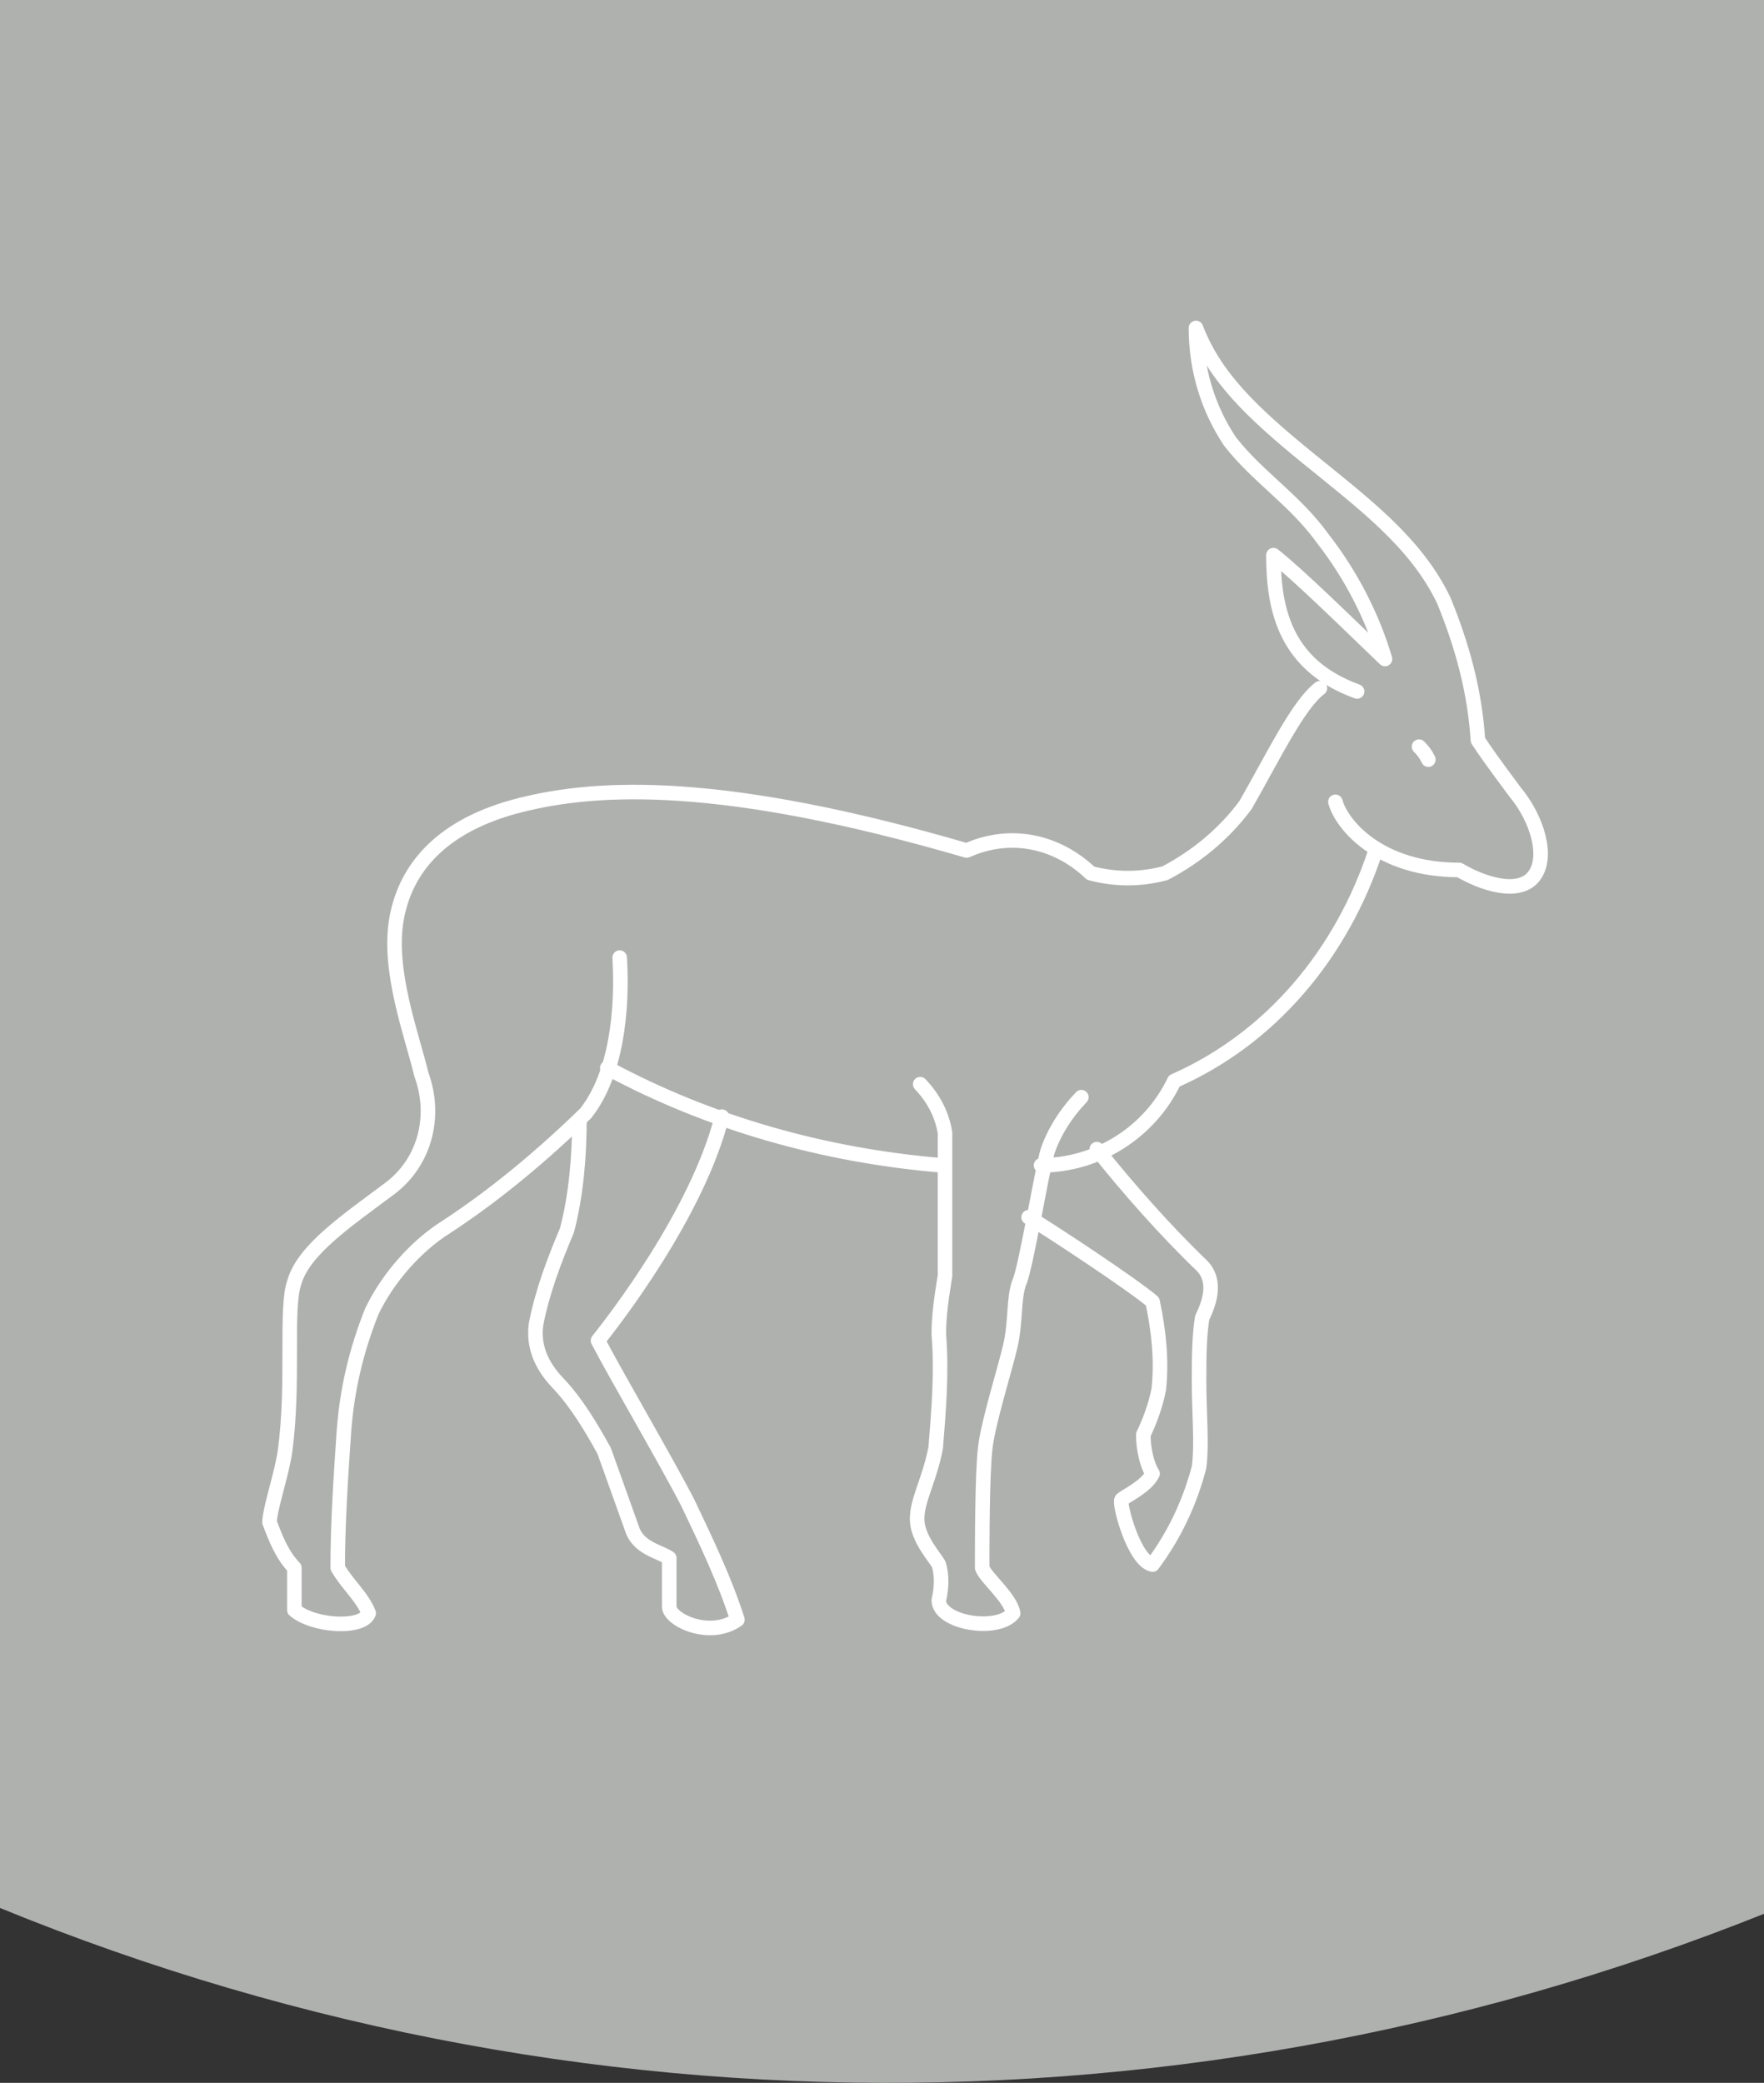 <?xml version="1.0" encoding="UTF-8"?>
<svg width="61px" height="72px" viewBox="0 0 61 72" version="1.1" xmlns="http://www.w3.org/2000/svg" xmlns:xlink="http://www.w3.org/1999/xlink">
    <rect x="0" y="0" width="61" height="72" fill="#333333" stroke="none"/>
    <!-- Generator: Sketch 64 (93537) - https://sketch.com -->
    <title>karoo-treats-flavour-icon-venison-grey</title>
    <desc>Created with Sketch.</desc>
    <g id="karoo-treats-flavour-icon-venison-grey" stroke="none" stroke-width="1" fill="none" fill-rule="evenodd">
        <g id="Group-3" transform="translate(-2, 0)">
            <path d="M0,65.104 C20.779,74.261 44.221,74.261 65,65.327 L65,0 L0,0 L0,65.104 Z" id="Path_2632_3_" fill="#AFB1AF" fill-rule="nonzero"></path>
            <g id="Group_1068_1_" transform="translate(11, 11)" stroke="#FFFFFF" stroke-linecap="round" stroke-linejoin="round" stroke-width="0.503">
                <path d="M12.429,22.102 C12.536,23.898 12.321,26.141 11.25,27.488 C9.75,28.946 8.143,30.293 6.429,31.415 C5.357,32.088 4.393,33.21 3.857,34.332 C3.321,35.678 3,37.024 2.893,38.483 C2.786,40.054 2.679,41.624 2.679,43.195 C3,43.756 3.536,44.205 3.75,44.766 C3.536,45.327 1.821,45.215 1.179,44.654 C1.179,44.093 1.179,43.42 1.179,43.195 C0.75,42.746 0.536,42.185 0.321,41.624 C0.321,41.176 0.75,39.941 0.857,39.156 C1.179,36.8 0.857,34.22 1.179,33.322 C1.5,32.2 3,31.19 4.5,30.068 C5.679,29.171 6.107,27.6 5.571,26.141 C5.25,24.795 4.393,22.551 4.714,20.756 C5.036,18.961 6.321,17.502 9,16.829 C11.679,16.156 15.964,15.932 24.429,18.4 C25.929,17.727 27.536,18.063 28.714,19.185 C29.571,19.41 30.429,19.41 31.286,19.185 C32.357,18.624 33.321,17.839 34.071,16.829 C35.036,15.146 35.893,13.351 36.643,12.79" id="Path_2842_1_"></path>
                <path d="M11.036,27.712 C11.036,28.946 10.929,30.293 10.607,31.527 C10.179,32.537 9.75,33.659 9.536,34.78 C9.429,35.566 9.75,36.239 10.286,36.8 C10.929,37.473 11.464,38.371 11.893,39.156 C12.214,40.054 12.536,40.951 12.857,41.849 C13.071,42.522 13.821,42.634 14.143,42.859 C14.143,43.307 14.143,44.093 14.143,44.541 C14.143,44.99 15.536,45.663 16.5,44.99 C16.071,43.644 15.429,42.298 14.786,40.951 C14.036,39.493 12.321,36.576 11.679,35.341 C12.214,34.668 15.107,30.966 15.964,27.6" id="Path_2843_1_"></path>
                <path d="M23.571,29.283 C19.5,28.946 15.536,27.824 12,25.917" id="Path_2844_1_"></path>
                <path d="M22.821,26.478 C23.25,26.927 23.571,27.488 23.679,28.161 C23.679,28.834 23.679,32.424 23.679,33.098 C23.571,33.771 23.464,34.444 23.464,35.117 C23.571,36.463 23.464,37.698 23.357,39.044 C23.143,40.166 22.714,40.839 22.714,41.512 C22.714,42.185 23.357,42.859 23.464,43.083 C23.571,43.42 23.571,43.868 23.464,44.317 C23.464,45.102 25.5,45.439 26.036,44.766 C25.929,44.205 25.071,43.532 24.964,43.195 C24.964,42.41 24.964,39.941 25.071,39.044 C25.179,38.146 25.714,36.463 25.929,35.566 C26.143,34.668 26.036,33.883 26.25,33.322 C26.464,32.873 27,29.62 27.214,28.834 C27.429,28.161 27.857,27.488 28.393,26.927" id="Path_2845_1_"></path>
                <path d="M26.571,31.078 C27.321,31.527 30.214,33.434 30.857,33.995 C31.071,35.005 31.179,36.015 31.071,37.024 C30.964,37.585 30.75,38.146 30.536,38.595 C30.536,39.044 30.643,39.605 30.857,39.941 C30.643,40.39 29.893,40.727 29.786,40.839 C29.679,40.951 30.214,42.971 30.857,43.083 C31.607,42.073 32.143,40.951 32.464,39.717 C32.571,38.932 32.464,37.81 32.464,36.8 C32.464,36.015 32.464,35.229 32.571,34.556 C32.786,34.107 33.107,33.322 32.571,32.761 C31.286,31.527 30,30.068 28.929,28.722" id="Path_2846_1_"></path>
                <path d="M27,29.283 C28.929,29.283 30.75,28.161 31.607,26.366 C34.929,24.907 37.393,21.99 38.571,18.4" id="Path_2847_1_"></path>
                <path d="M37.179,16.717 C37.393,17.502 38.679,19.073 41.464,19.073 C42.214,19.522 43.5,19.971 44.036,19.298 C44.571,18.624 44.143,17.278 43.393,16.38 C42.643,15.371 42.321,14.922 42.107,14.585 C42,12.902 41.571,11.332 40.929,9.761 C39.964,7.741 38.143,6.395 36.214,4.824 C34.286,3.254 33,2.02 32.357,0.337 C32.357,1.795 32.786,3.141 33.536,4.263 C34.5,5.498 35.786,6.283 36.75,7.629 C37.714,8.863 38.464,10.322 38.893,11.78 C37.607,10.546 35.893,8.863 35.036,8.19 C35.036,10.098 35.464,12.005 37.929,12.902" id="Path_2848_1_"></path>
                <path d="M40.393,15.259 C40.286,15.034 40.179,14.922 40.071,14.81" id="Path_2849_1_"></path>
            </g>
        </g>
    </g>
</svg>